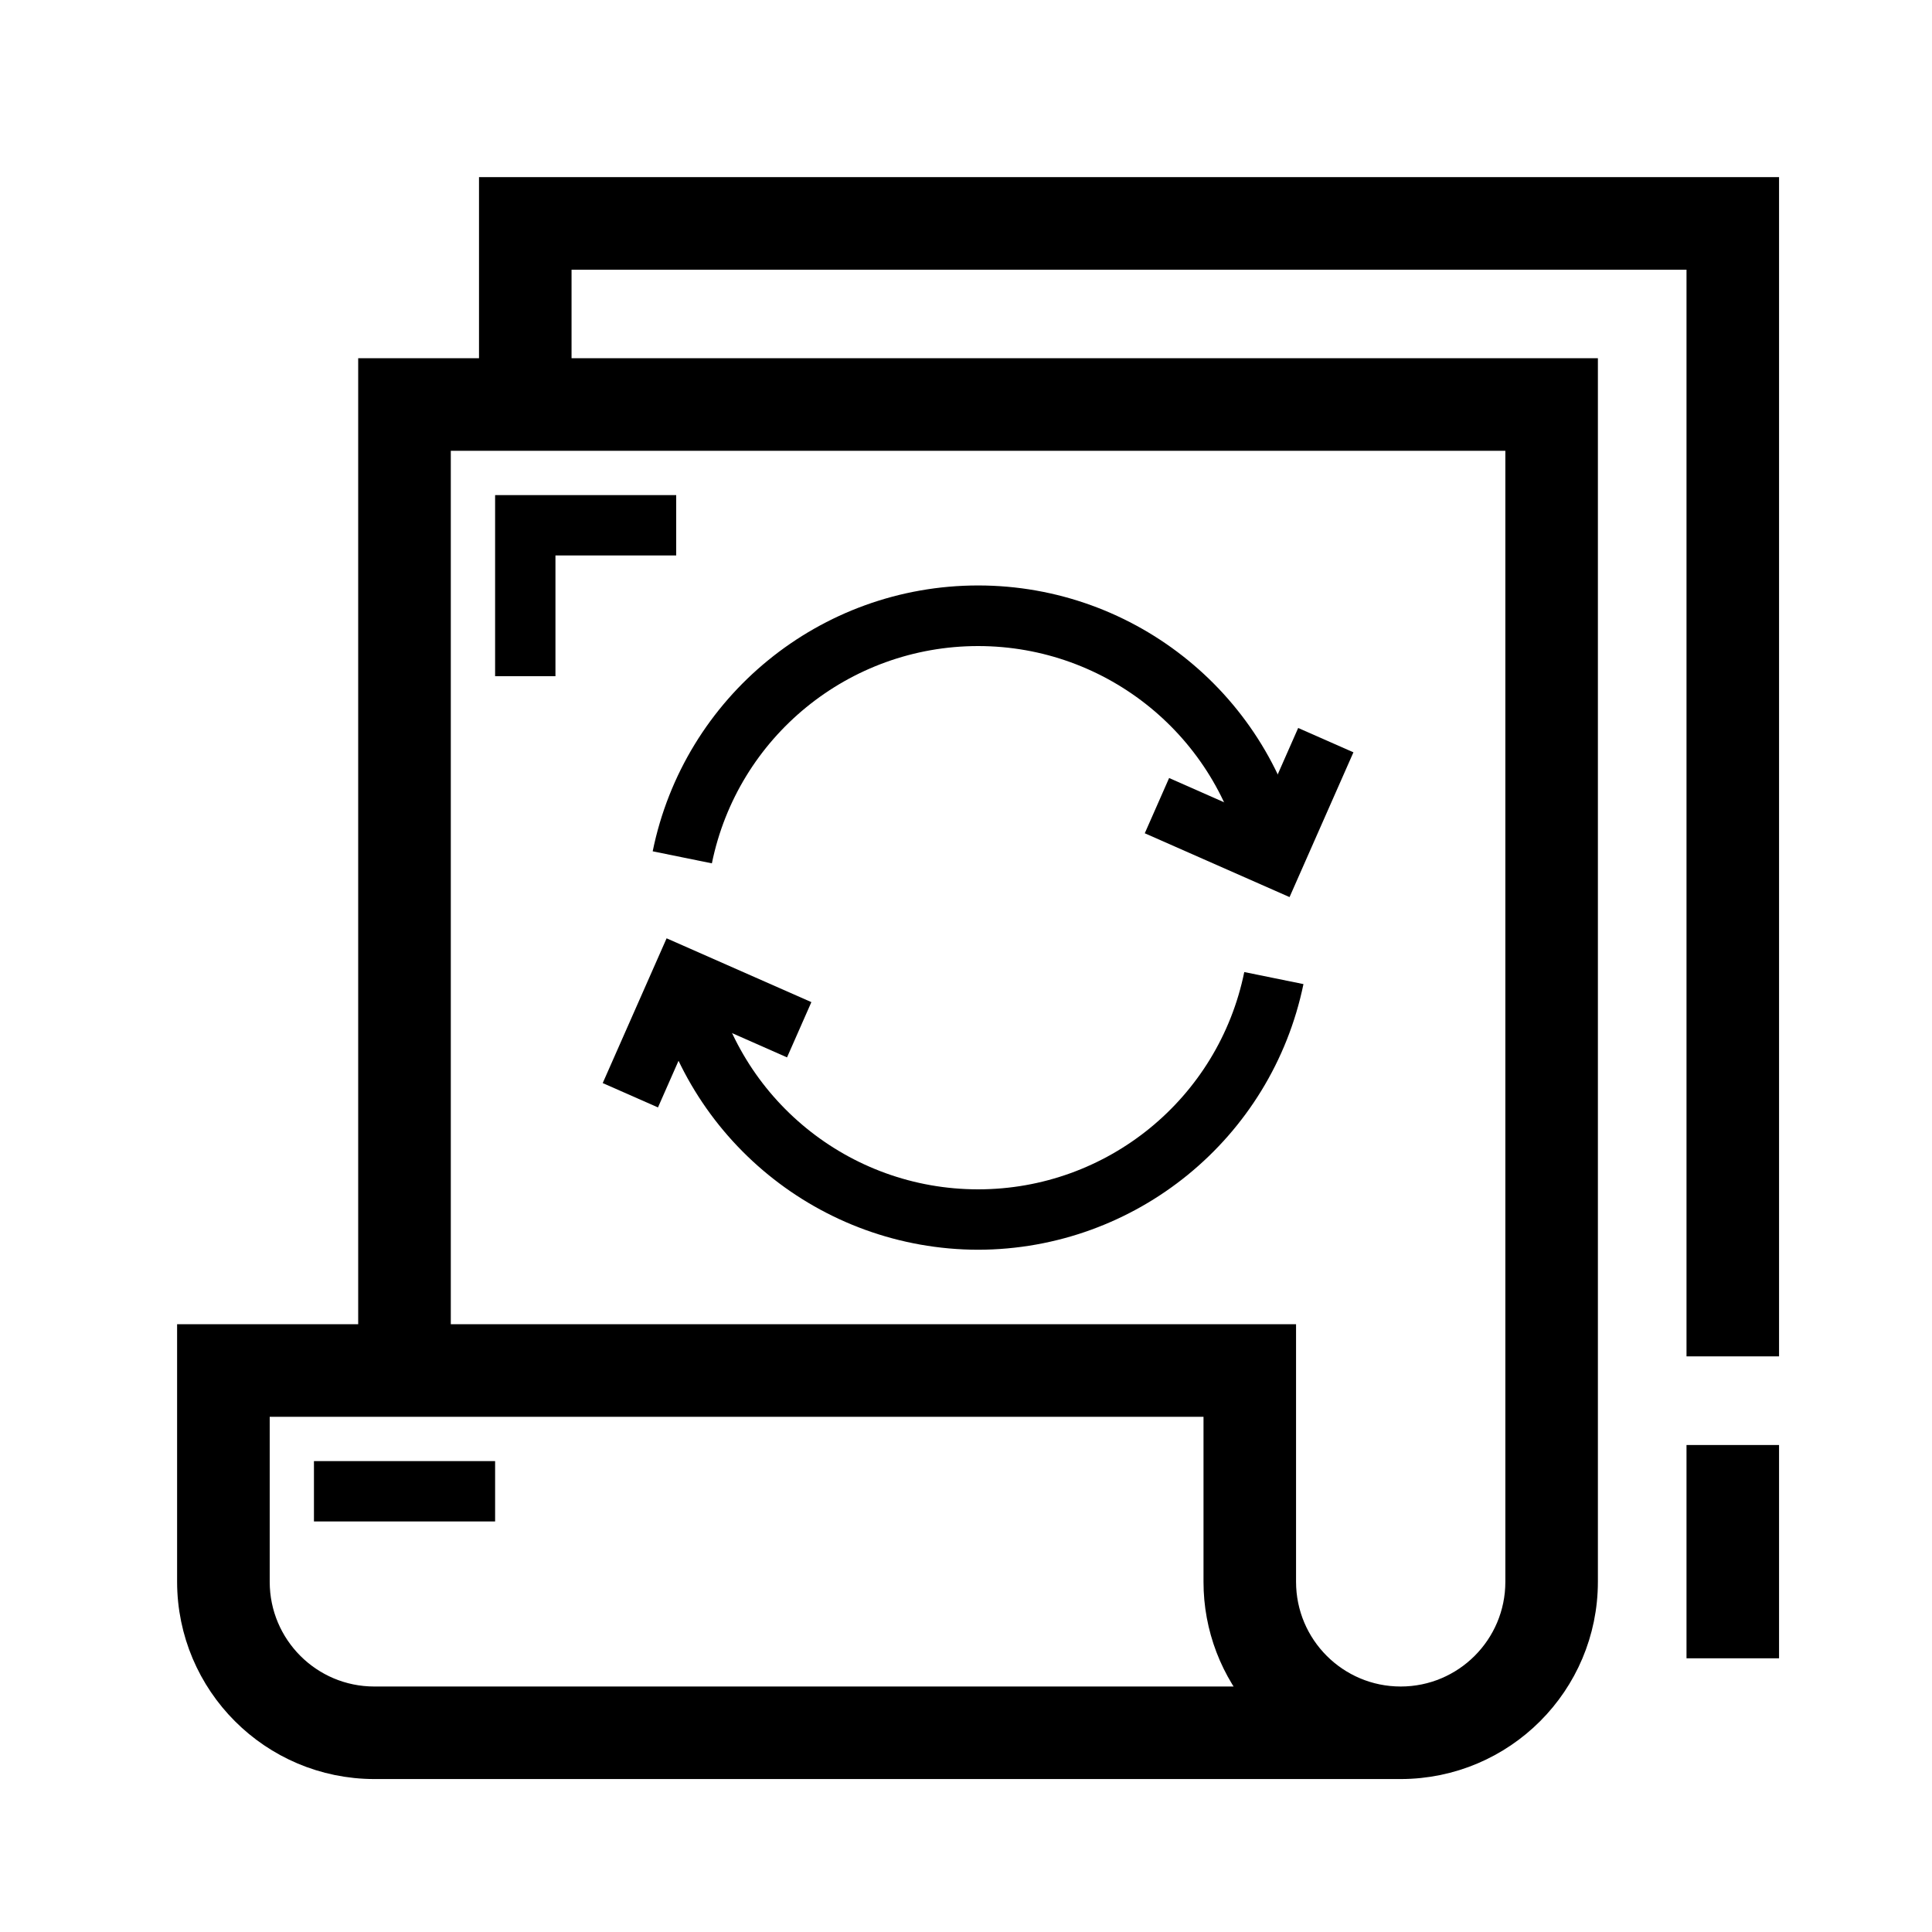 <?xml version="1.0" encoding="UTF-8"?>
<svg width="30px" height="30px" viewBox="0 0 30 30" version="1.1" xmlns="http://www.w3.org/2000/svg" xmlns:xlink="http://www.w3.org/1999/xlink">
    <title>icon/menu-traitement-lot</title>
    <g id="UI/UX-Global" stroke="none" stroke-width="1" fill="none" fill-rule="evenodd">
        <g id="UI-Dashboard-Utilisateur" transform="translate(-26, -497)">
            <g id="icon/menu-traitement-lot" transform="translate(26, 497)">
                <polygon id="Shape" points="0 0 30 0 30 30 0 30"></polygon>
                <g id="batch" transform="translate(3, 3)" fill="#000000" fill-rule="nonzero">
                    <polygon id="Path" points="17.024 10.93 14.776 9.939 15.154 9.081 16.545 9.695 17.158 8.304 18.016 8.682"></polygon>
                    <polygon id="Path" points="7.217 14.196 6.359 13.818 7.351 11.57 9.599 12.561 9.221 13.419 7.83 12.805"></polygon>
                    <path d="M16.321,10.406 C15.92,8.442 14.192,7.032 12.188,7.032 C10.183,7.032 8.455,8.442 8.054,10.406 L7.135,10.219 C7.624,7.817 9.736,6.091 12.188,6.091 C14.639,6.091 16.751,7.817 17.24,10.219 L16.321,10.406 Z" id="Path"></path>
                    <path d="M12.188,16.406 C9.739,16.401 7.63,14.679 7.135,12.281 L8.054,12.094 C8.455,14.058 10.183,15.468 12.188,15.468 C14.192,15.468 15.92,14.058 16.321,12.094 L17.24,12.281 C16.745,14.679 14.636,16.401 12.188,16.406 Z" id="Path"></path>
                    <polygon id="Path" points="5.625 7.5 4.688 7.5 4.688 4.688 7.5 4.688 7.5 5.625 5.625 5.625"></polygon>
                    <polygon id="Path" points="1.875 19.688 4.688 19.688 4.688 20.625 1.875 20.625"></polygon>
                    <path d="M7.5,0 L4.688,0 L4.688,2.812 L2.812,2.812 L2.812,17.812 L0,17.812 L0,21.562 C0.002,23.115 1.26,24.373 2.812,24.375 L18.75,24.375 C20.303,24.373 21.561,23.115 21.562,21.562 L21.562,2.812 L5.625,2.812 L5.625,0.938 L23.438,0.938 L23.438,17.812 L24.375,17.812 L24.375,0 L8.438,0 L7.5,0 Z M2.812,23.438 C1.777,23.438 0.938,22.598 0.938,21.562 L0.938,18.75 L15.938,18.75 L15.938,21.562 C15.937,22.255 16.193,22.923 16.655,23.438 L2.812,23.438 Z M20.625,3.75 L20.625,21.562 C20.625,22.598 19.785,23.438 18.75,23.438 C17.715,23.438 16.875,22.598 16.875,21.562 L16.875,17.812 L3.75,17.812 L3.75,3.75 L20.625,3.75 Z" id="Shape" stroke="#000000" stroke-width="0.5"></path>
                    <polygon id="Path" stroke="#000000" stroke-width="0.5" points="23.438 19.688 24.375 19.688 24.375 22.5 23.438 22.5"></polygon>
                </g>
            </g>
        </g>
    </g>
</svg>